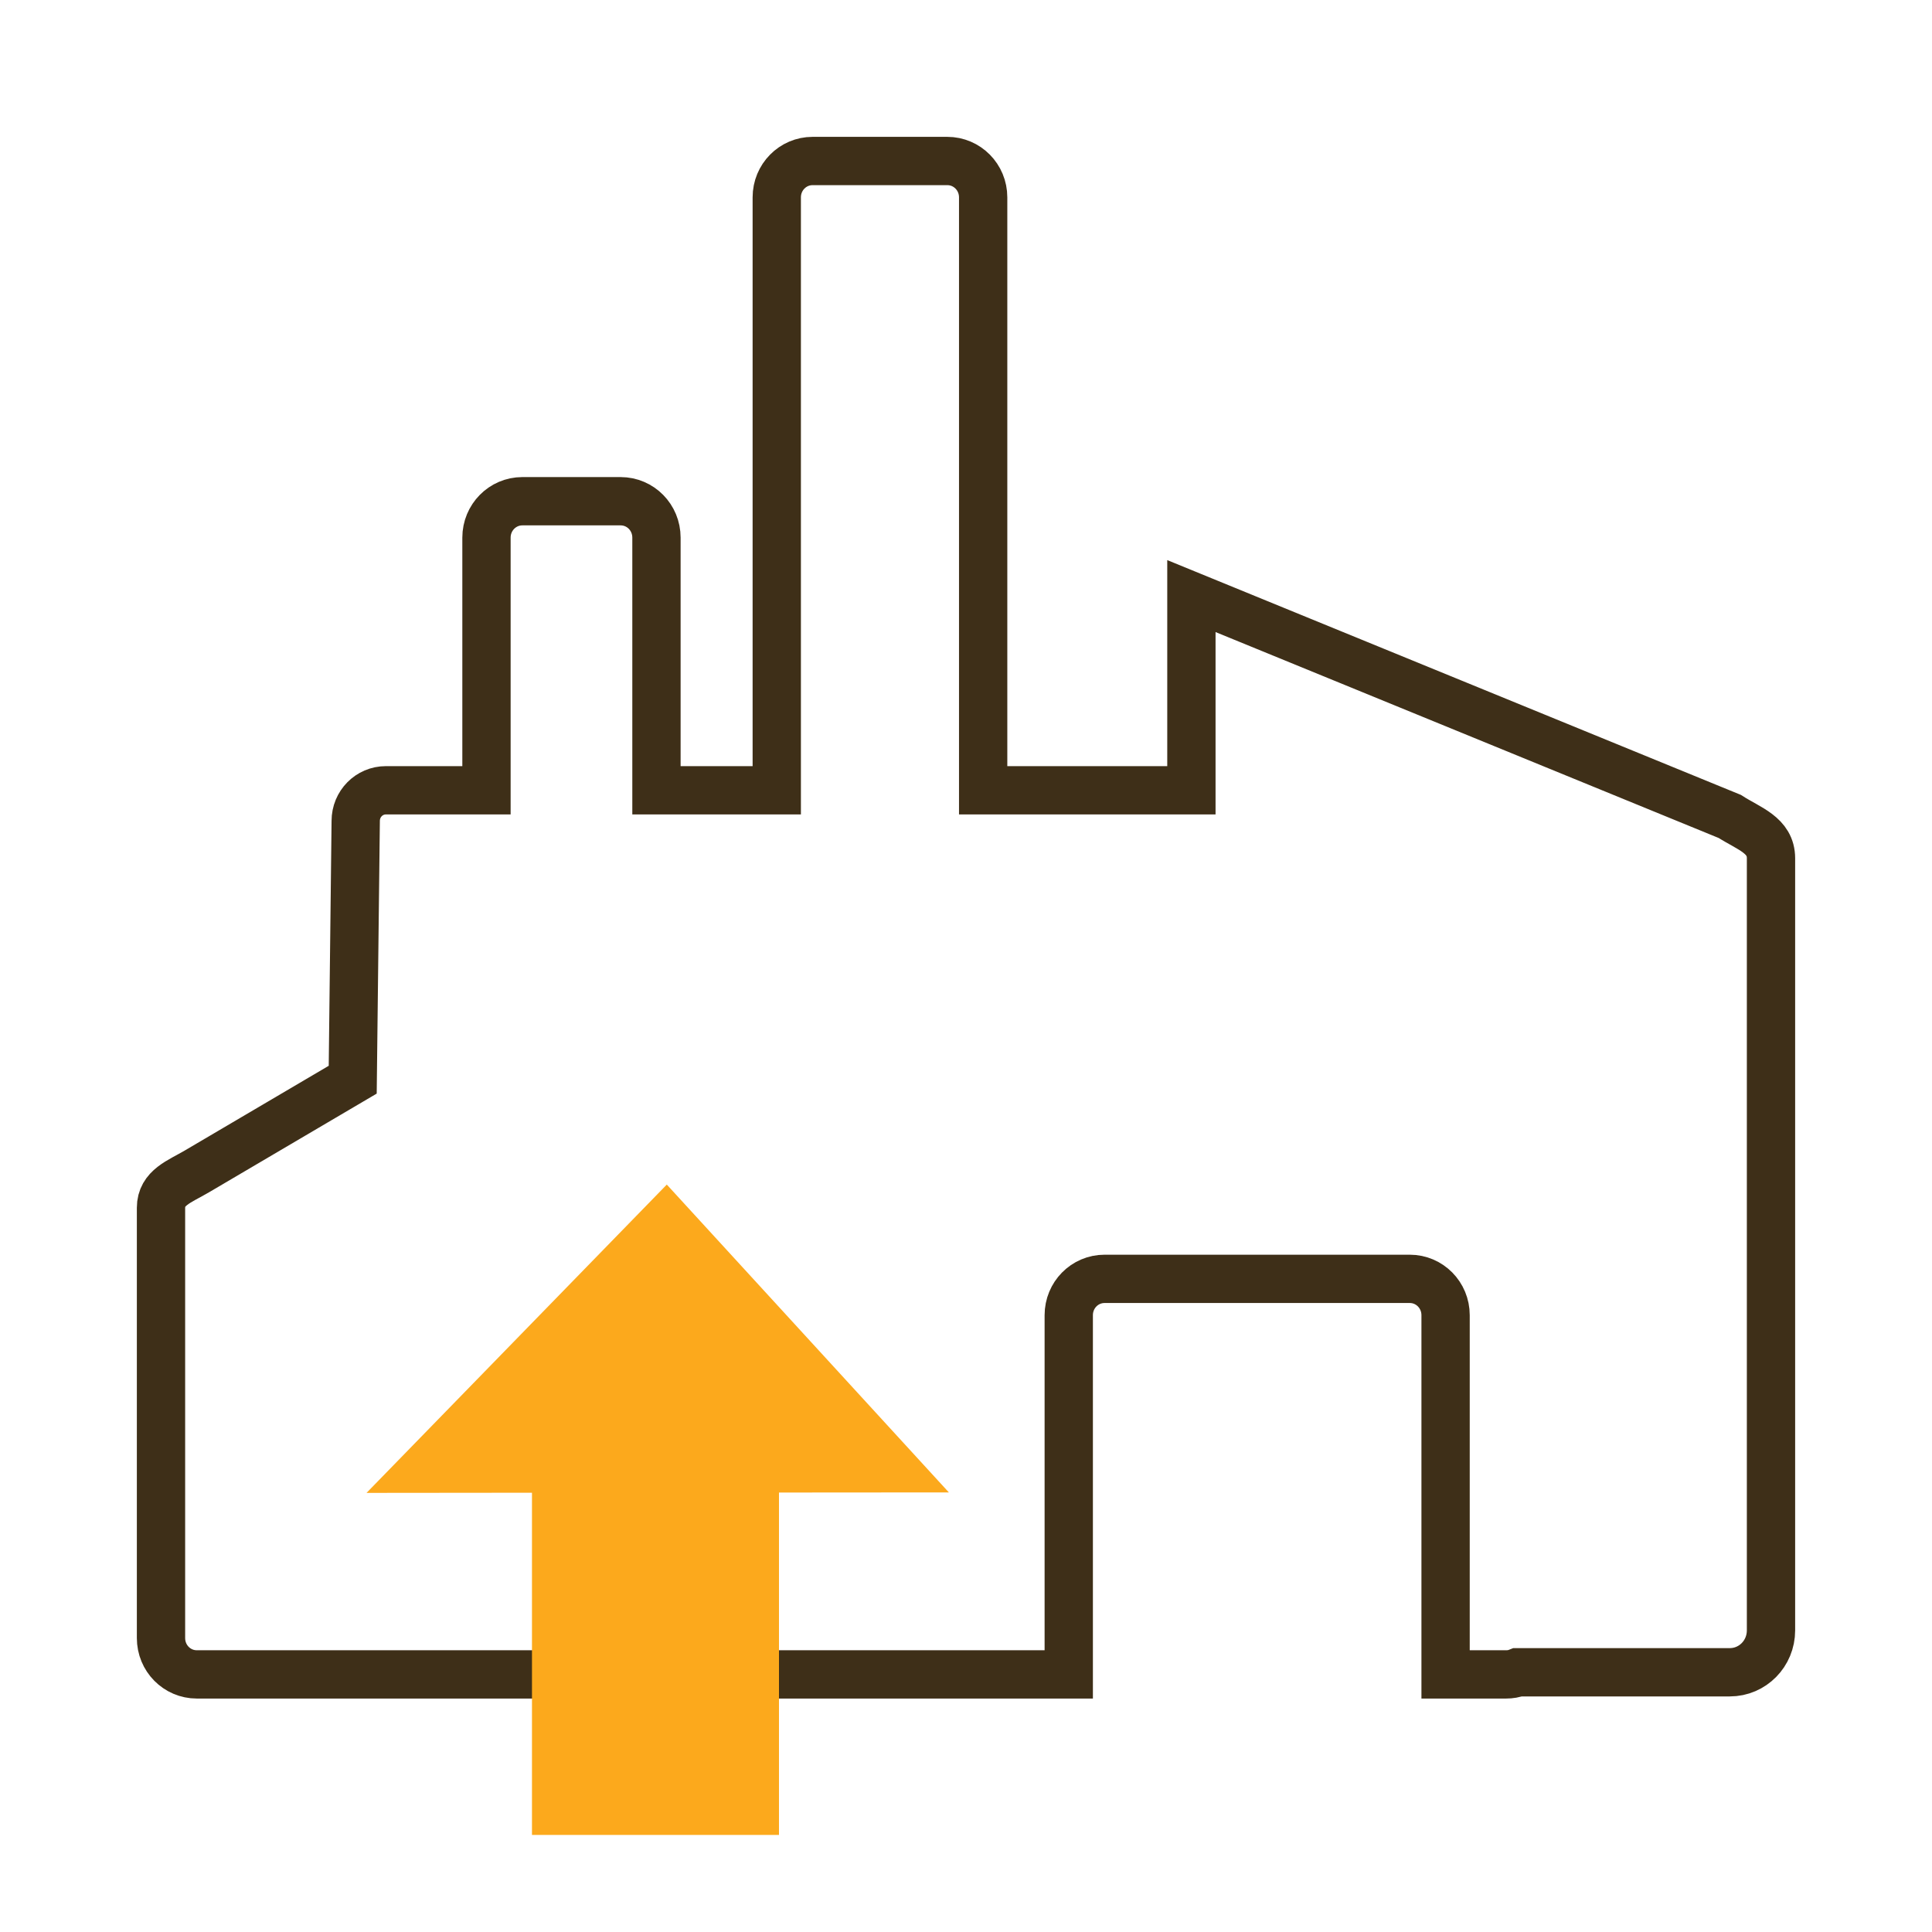 <svg width="60" height="60" viewBox="0 0 60 60" fill="none" xmlns="http://www.w3.org/2000/svg">
<path d="M16.223 15.566C15.606 15.566 15.108 16.071 15.108 16.696V24.543H11.985C11.465 24.543 11.047 24.967 11.047 25.494L10.954 33.531L6.113 36.38C5.58 36.694 5 36.883 5 37.509V50.871C5 51.497 5.496 52 6.113 52H33.191V40.845C33.191 40.219 33.687 39.716 34.305 39.716H43.781C44.397 39.716 44.894 40.219 44.894 40.845V52H46.773C46.902 52 47.023 51.98 47.138 51.934H53.719C54.429 51.934 55 51.353 55 50.633V26.655C55 25.935 54.319 25.74 53.719 25.355L37 18.512V24.543H30.533V6.129C30.533 5.503 30.035 5 29.419 5H25.237C24.62 5 24.123 5.503 24.123 6.129V24.543H20.387V16.696C20.387 16.07 19.891 15.566 19.273 15.566L16.223 15.566Z" stroke="#3E2F18" stroke-width="1.5" stroke-linecap="square"/>
<path fill-rule="evenodd" clip-rule="evenodd" d="M20.708 36.788L11.383 46.363L16.521 46.358V56.986H24.192V46.352L29.468 46.348L20.708 36.788Z" fill="#FCA91C"/>
</svg>
